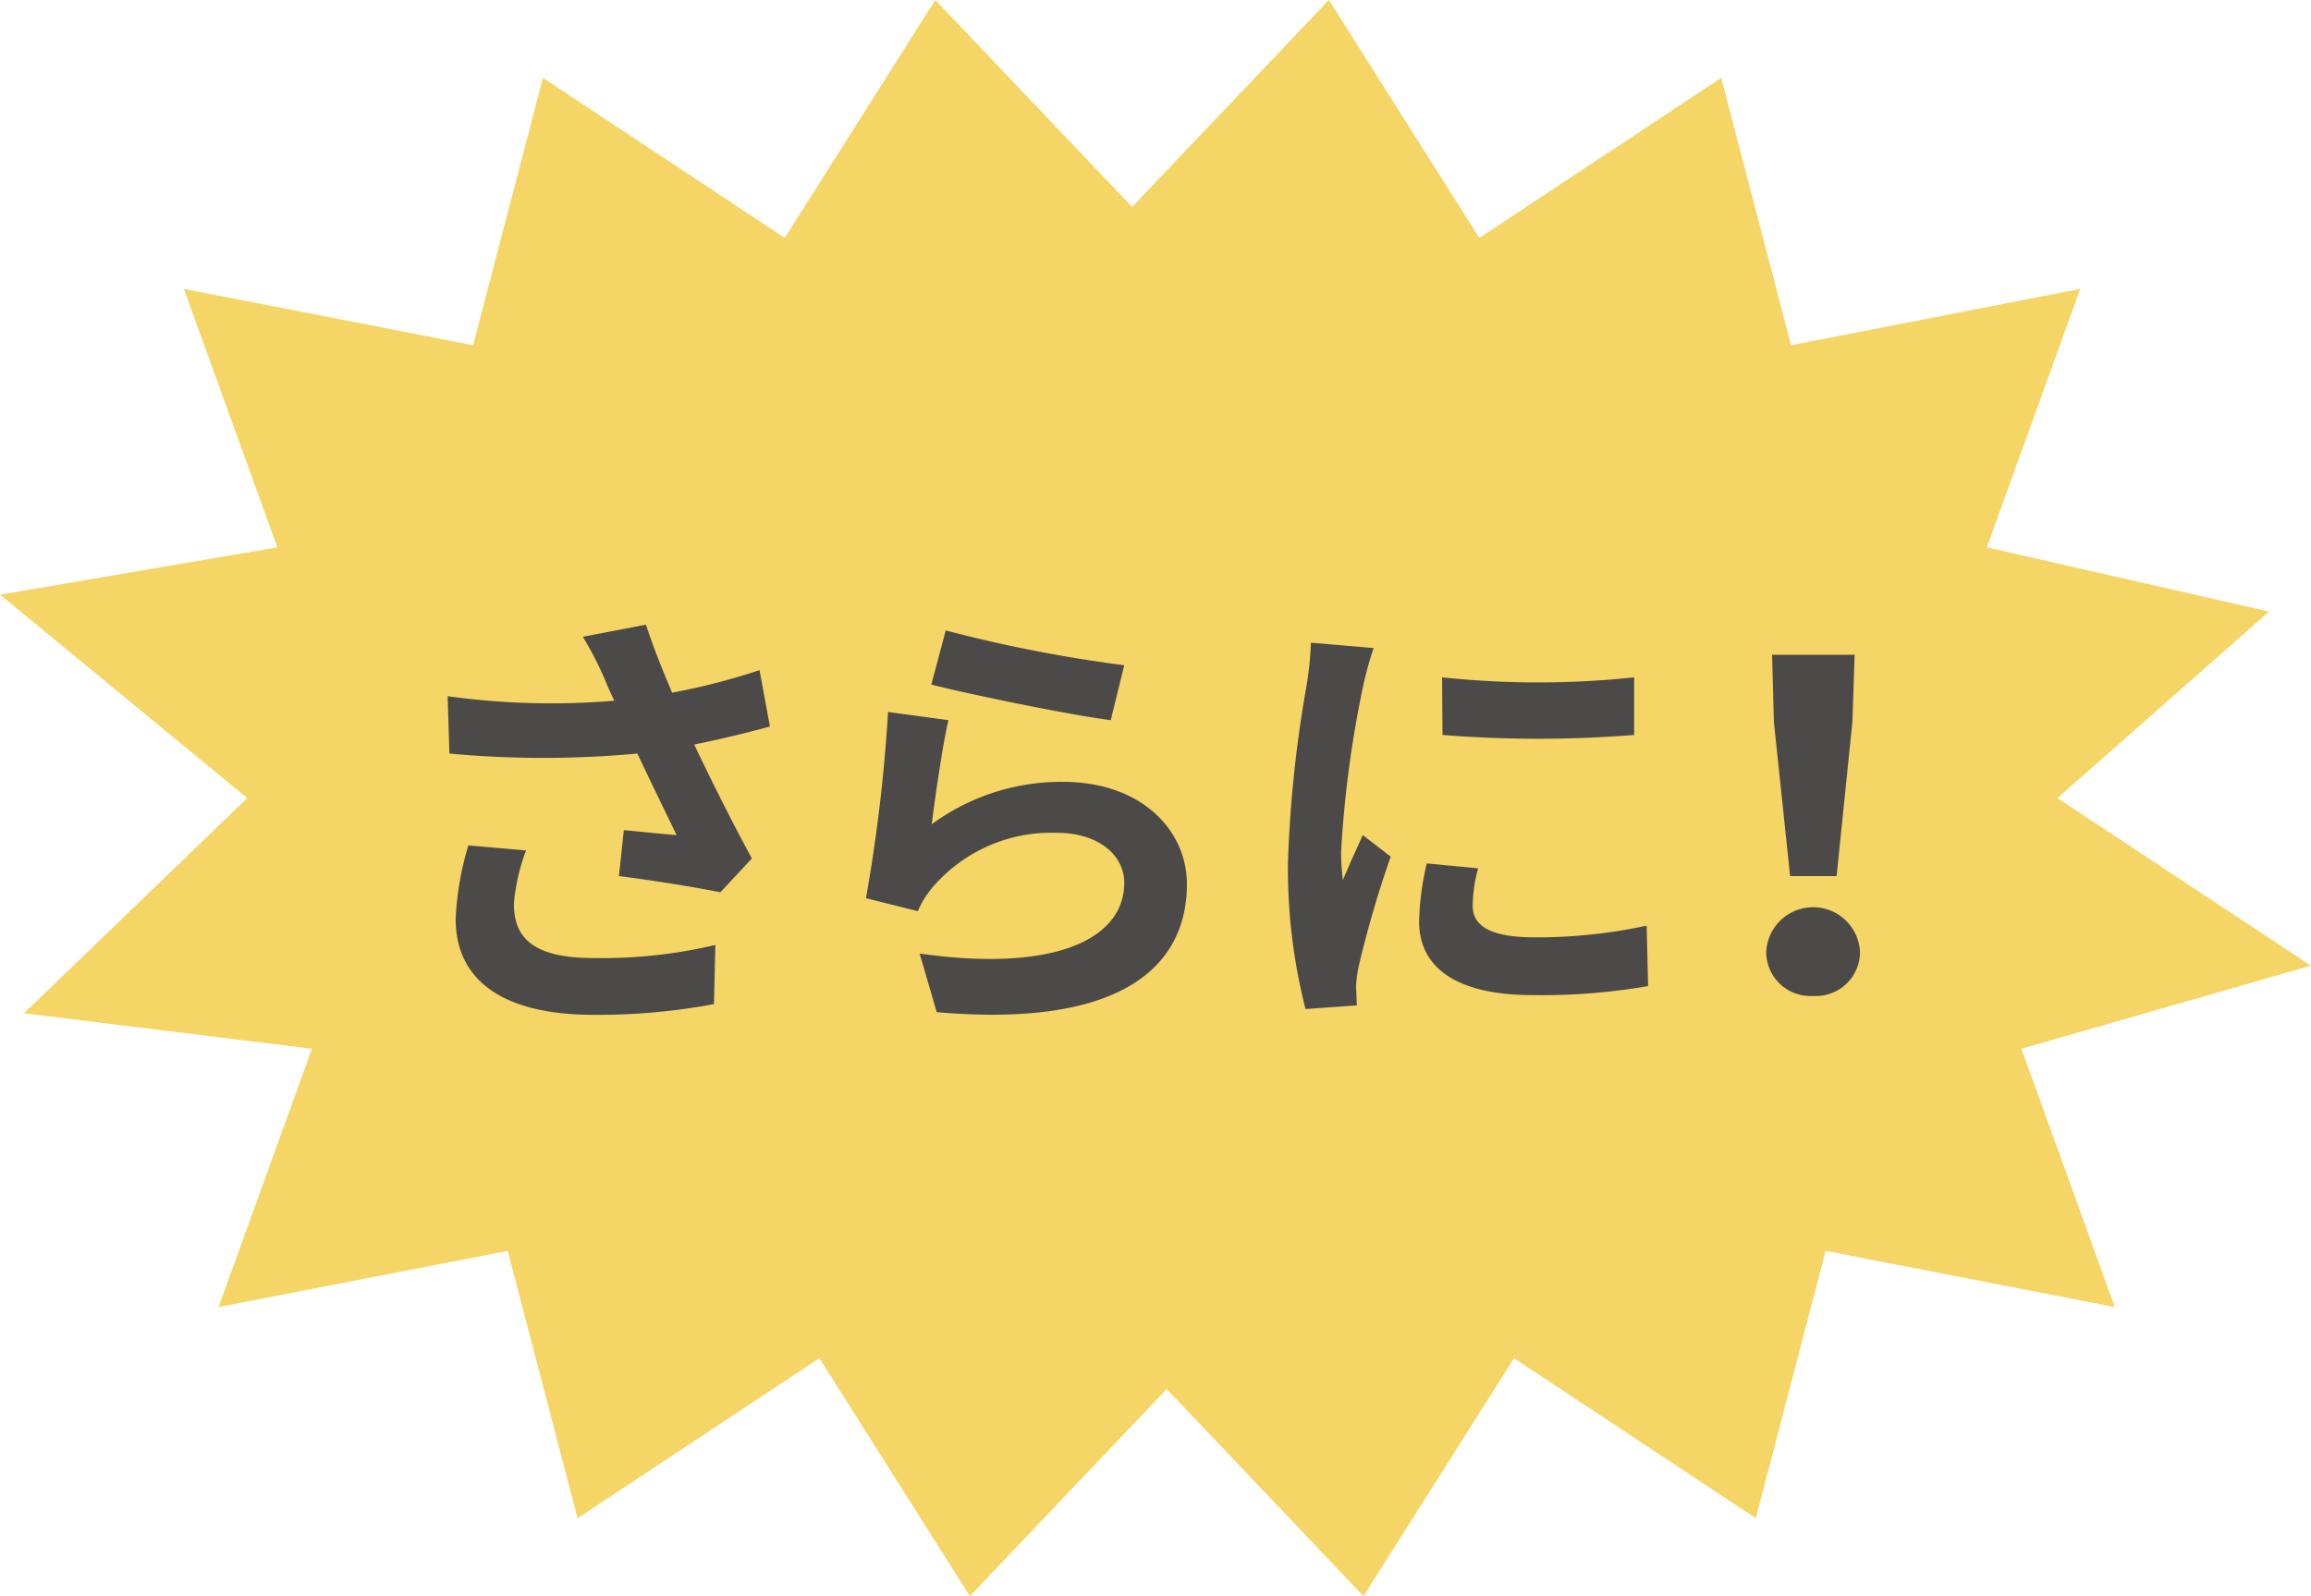 <svg id="グループ_9" data-name="グループ 9" xmlns="http://www.w3.org/2000/svg" width="164.031" height="113.31" viewBox="0 0 164.031 113.31">
  <defs>
    <style>
      .cls-1 {
        fill: #f5d565;
      }

      .cls-1, .cls-2 {
        fill-rule: evenodd;
      }

      .cls-2 {
        fill: #4c4949;
      }
    </style>
  </defs>
  <path id="シェイプ_1321" data-name="シェイプ 1321" class="cls-1" d="M921.017,1571.56l-17.981-11.9,15.02-13.24-20.035-4.56,6.63-18.35-20.525,4-4.959-18.98L862,1519.89,851.322,1503l-13.969,14.69L823.383,1503,812.7,1519.89l-17.163-11.36-4.959,18.98-20.525-4,6.63,18.35L757,1545.22l17.547,14.44L758.7,1574.94l20.441,2.52-6.63,18.34,20.524-3.99,4.96,18.98,17.163-11.36,10.681,16.89,13.97-14.7,13.969,14.7,10.682-16.89,17.162,11.36,4.959-18.98,20.525,3.99-6.63-18.34Z" transform="translate(-757 -1503)"/>
  <path id="さらに_" data-name="さらに！" class="cls-2" d="M790.243,1563.02a21.54,21.54,0,0,0-.9,5.22c0,4.41,3.424,6.81,9.79,6.81a44.558,44.558,0,0,0,8.542-.76l0.1-4.2a35,35,0,0,1-8.638.93c-4.479,0-5.662-1.57-5.662-3.87a14.126,14.126,0,0,1,.863-3.77Zm20.668-12.44a47.31,47.31,0,0,1-6.207,1.6c-0.7-1.67-1.312-3.17-1.856-4.83l-4.479.86a24.6,24.6,0,0,1,1.568,3.04c0.192,0.48.416,0.99,0.672,1.5a53.716,53.716,0,0,1-11.837-.32l0.128,4.07a72.2,72.2,0,0,0,13.341,0c0.927,1.98,2.015,4.19,2.783,5.79-0.96-.07-2.688-0.26-3.743-0.35l-0.352,3.26c2.335,0.29,5.471.8,7.2,1.15l2.24-2.4c-1.376-2.53-2.88-5.53-4.095-8.09,1.919-.39,3.775-0.84,5.374-1.28Zm12.193,1.02c2.464,0.64,9.534,2.11,12.734,2.53l0.959-3.9a100.008,100.008,0,0,1-12.669-2.47Zm1.216,2.53-4.287-.58a115.75,115.75,0,0,1-1.567,13.22l3.679,0.92a6.8,6.8,0,0,1,1.183-1.85,11.105,11.105,0,0,1,8.734-3.71c2.784,0,4.735,1.5,4.735,3.55,0,4.03-5.023,6.37-14.524,5.02l1.215,4.16c13.181,1.15,17.756-3.29,17.756-9.09,0-3.83-3.231-7.26-8.8-7.26a15.537,15.537,0,0,0-9.31,3.01C823.36,1559.7,823.9,1555.89,824.32,1554.13Zm35.037-3.04,0.032,4.09a85.726,85.726,0,0,0,13.6,0v-4.09A64.632,64.632,0,0,1,859.357,1551.09Zm-1.087,13.21a19.548,19.548,0,0,0-.544,4.13c0,3.23,2.591,5.22,8.062,5.22a44.382,44.382,0,0,0,8.19-.64l-0.1-4.29a36.878,36.878,0,0,1-7.934.83c-3.2,0-4.415-.83-4.415-2.24a10.519,10.519,0,0,1,.384-2.66Zm-8.223-15.67a23.727,23.727,0,0,1-.319,3.1,87.731,87.731,0,0,0-1.312,12.54,40.473,40.473,0,0,0,1.248,10.37l3.647-.26c-0.032-.45-0.032-0.96-0.064-1.31a9.317,9.317,0,0,1,.192-1.47,76.4,76.4,0,0,1,2.271-7.78l-1.983-1.53c-0.448,1.02-.96,2.08-1.408,3.2a15.383,15.383,0,0,1-.128-2.05,78.19,78.19,0,0,1,1.536-11.61,26.662,26.662,0,0,1,.767-2.82Zm34.013,16.57h3.3l1.12-10.94,0.16-4.77H882.78l0.128,4.77Zm1.631,8.51a3.131,3.131,0,0,0,3.328-3.14,3.332,3.332,0,0,0-6.655,0A3.131,3.131,0,0,0,885.691,1573.71Z" transform="translate(-757 -1503)"/>
</svg>
